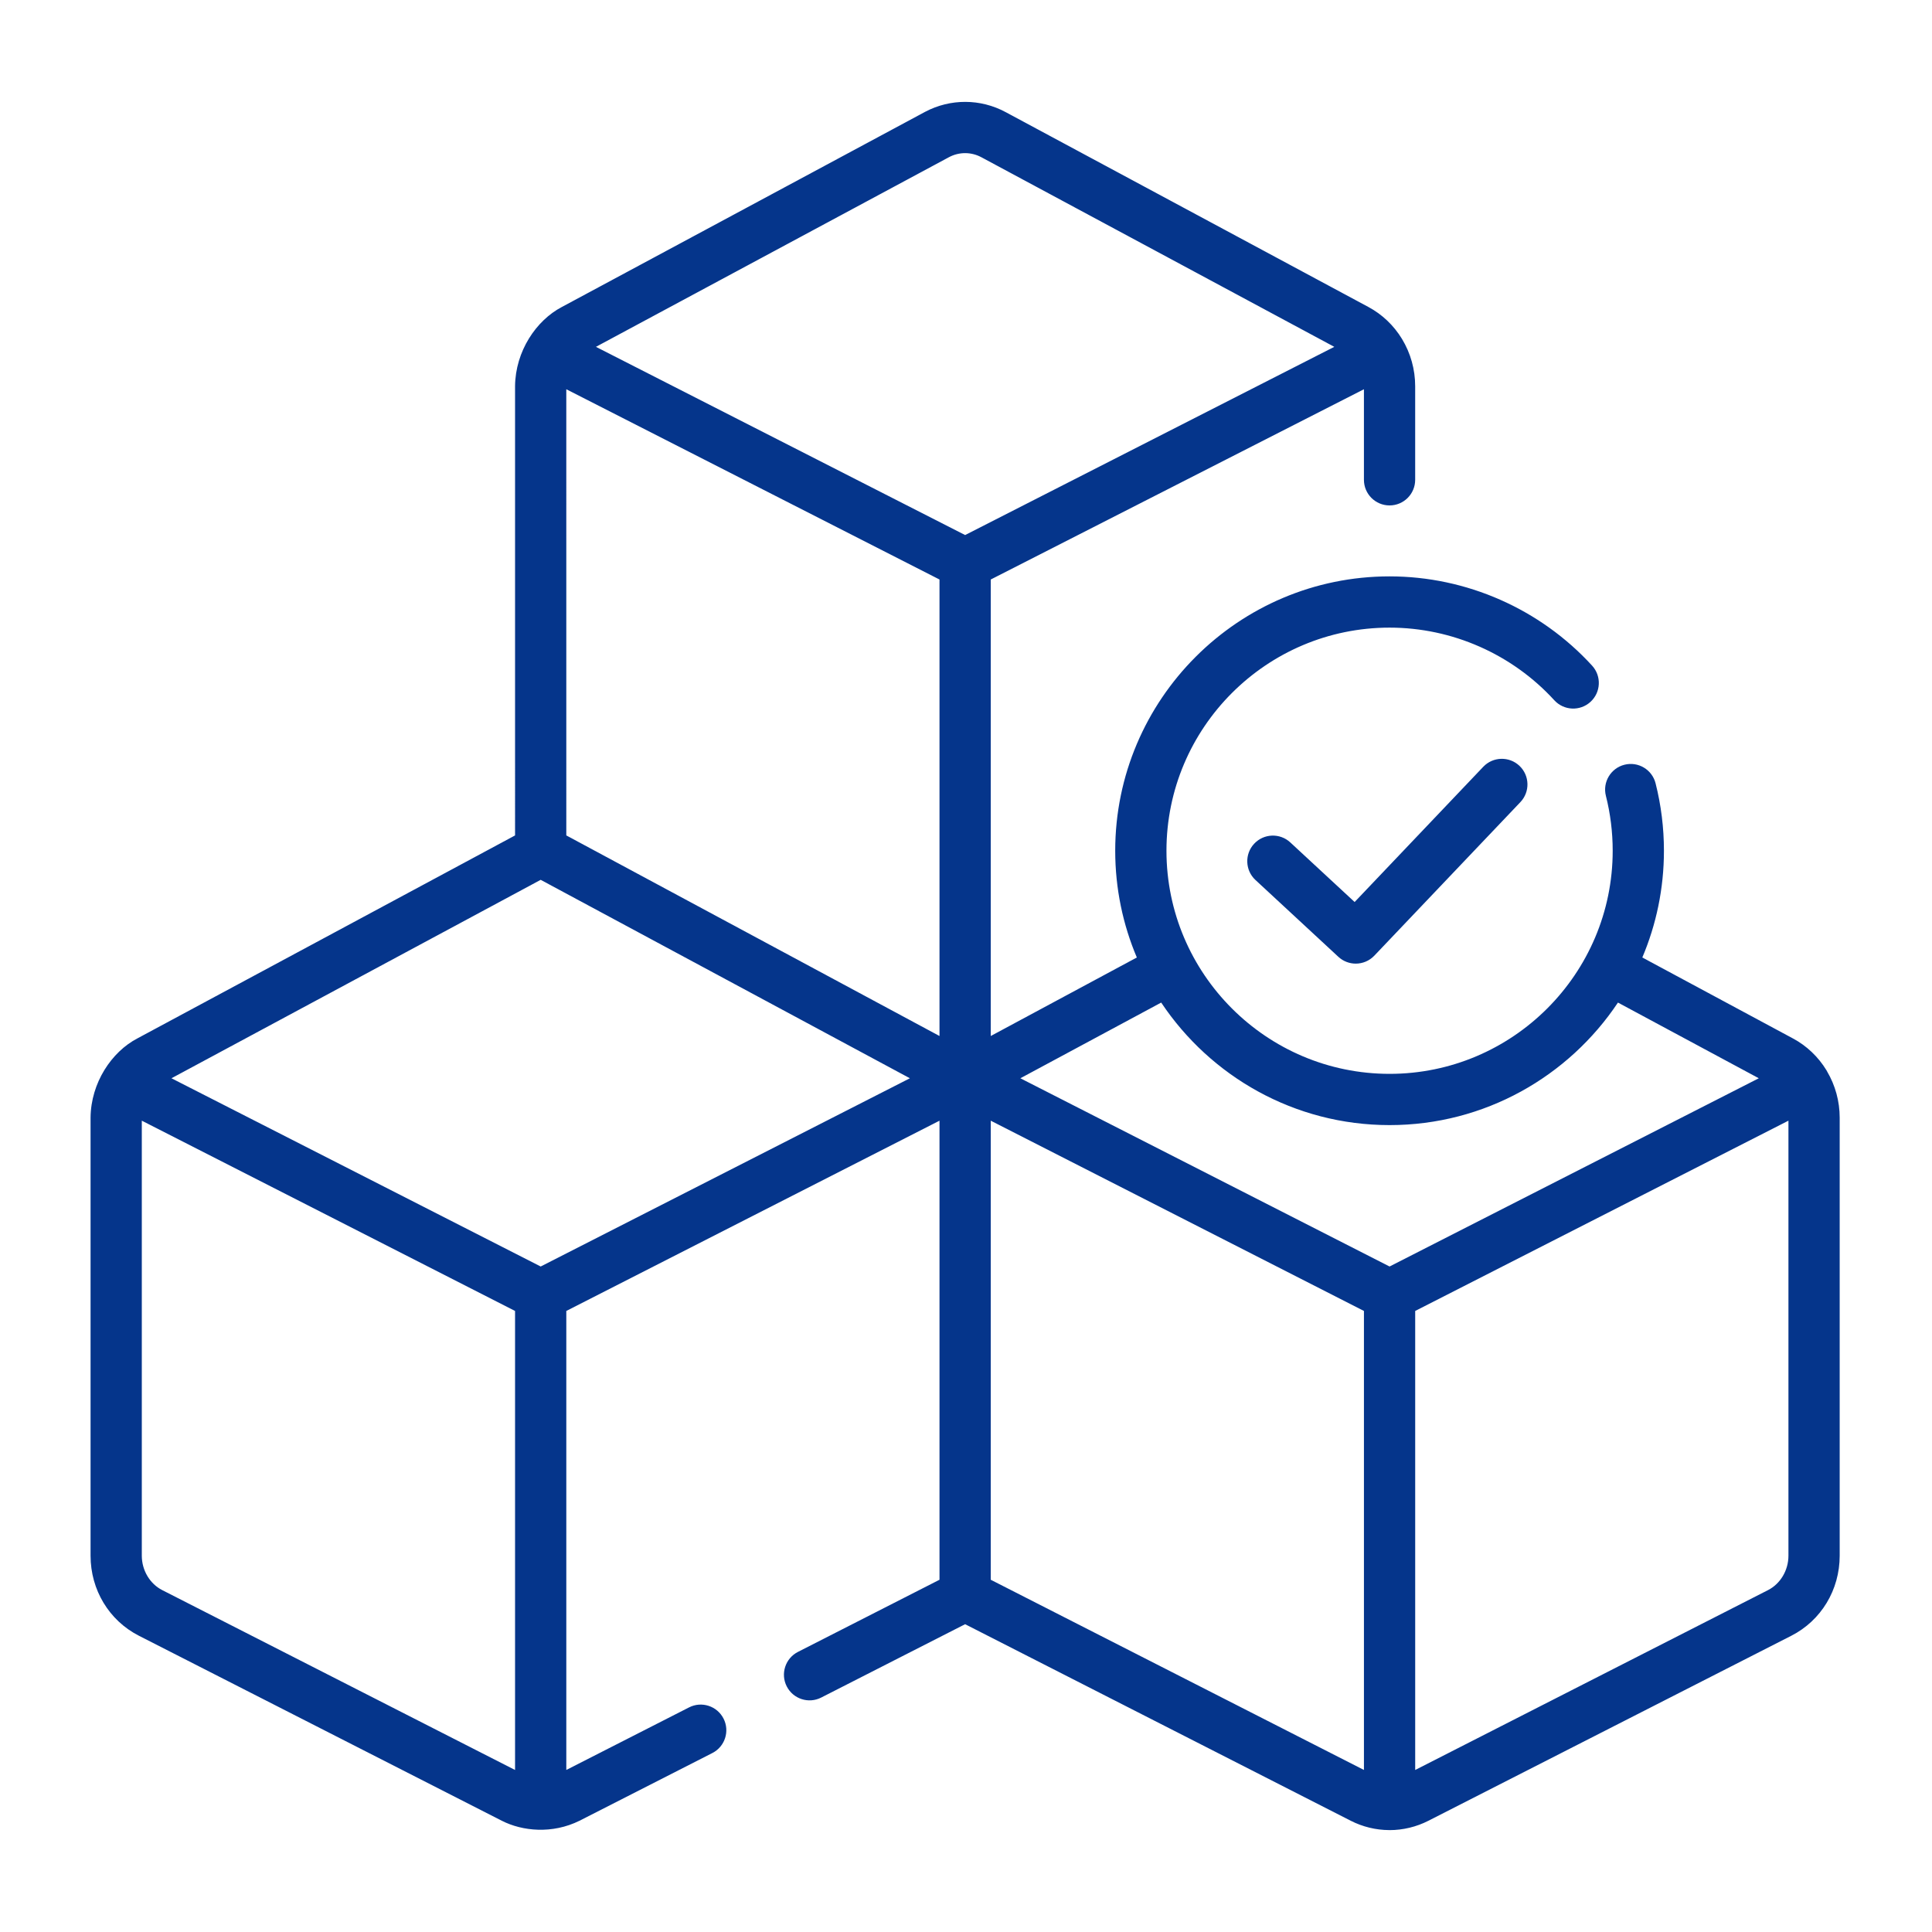 <svg width="512" height="512" viewBox="0 0 512 512" fill="none" xmlns="http://www.w3.org/2000/svg">
<path d="M484.194 283.931C484.142 283.836 484.097 283.74 484.041 283.647C481.852 280.055 478.77 277.131 475.15 275.199L435.23 253.745C438.919 245.045 440.96 235.484 440.96 225.455C440.96 219.408 440.215 213.394 438.745 207.582C437.825 203.946 434.132 201.743 430.498 202.663C426.862 203.582 424.66 207.275 425.579 210.91C426.774 215.636 427.38 220.529 427.38 225.454C427.38 258.058 400.855 284.582 368.252 284.582C335.649 284.582 309.124 258.058 309.124 225.454C309.124 192.851 335.649 166.327 368.252 166.327C384.813 166.327 400.723 173.341 411.904 185.571C414.434 188.339 418.729 188.532 421.497 186.001C424.265 183.472 424.458 179.176 421.927 176.408C408.179 161.371 388.616 152.746 368.252 152.746C328.161 152.746 295.544 185.363 295.544 225.454C295.544 235.483 297.586 245.044 301.274 253.744L262.558 274.553V153.576L361.456 103.155V127.152C361.456 130.902 364.496 133.942 368.246 133.942C371.996 133.942 375.036 130.902 375.036 127.152V102.35C375.036 97.922 373.829 93.592 371.546 89.828C369.369 86.24 366.291 83.311 362.651 81.362L266.504 29.71C259.839 26.123 251.869 26.096 245.175 29.632C245.169 29.636 245.162 29.64 245.155 29.643C245.114 29.664 245.072 29.687 245.03 29.709L148.888 81.358C142.097 84.917 136.588 93.06 136.494 102.35L136.497 221.397L36.404 275.189C29.598 278.736 24.089 286.921 24 296.186V412.277C24 421.335 28.914 429.465 36.822 433.493L132.984 482.517C138.434 485.294 146.352 486.086 153.576 482.517L188.778 464.575C192.119 462.872 193.447 458.784 191.744 455.442C190.04 452.101 185.95 450.773 182.611 452.476L150.077 469.058V347.417L248.978 296.995V418.651L211.458 437.774C208.117 439.477 206.789 443.565 208.492 446.907C210.195 450.247 214.283 451.575 217.625 449.873L255.768 430.432L357.949 482.511C361.097 484.123 364.622 484.978 368.148 484.994C368.183 484.995 368.217 485 368.252 485C371.807 485 375.369 484.141 378.549 482.517L474.711 433.494C482.622 429.464 487.536 421.334 487.536 412.276V296.186C487.535 291.861 486.376 287.633 484.194 283.931ZM150.077 221.396L150.074 103.154L248.978 153.576V274.553L150.077 221.396ZM307.729 265.691C320.774 285.249 343.029 298.163 368.251 298.163C393.472 298.163 415.728 285.249 428.773 265.691L466.098 285.751L368.248 335.636L270.405 285.752L307.729 265.691ZM251.408 41.698C251.439 41.682 251.471 41.664 251.503 41.648C254.19 40.22 257.391 40.229 260.073 41.671L353.601 91.916L255.768 141.794L157.929 91.916L251.408 41.698ZM143.287 233.163L241.13 285.752L143.288 335.636L45.438 285.751L143.287 233.163ZM136.494 469.062L42.988 421.393C39.703 419.72 37.58 416.141 37.58 412.277V296.99L136.494 347.417V469.062ZM262.558 418.651V296.995L361.458 347.418V469.058L262.558 418.651ZM473.955 412.277C473.955 416.142 471.832 419.72 468.545 421.395L375.041 469.063V347.417L473.955 296.99V412.277Z" fill="#05358B"/>
<path d="M393.082 203.203L358.99 239.044L341.944 223.251C339.194 220.702 334.898 220.867 332.348 223.617C329.8 226.368 329.964 230.663 332.714 233.213L354.675 253.561C355.98 254.771 357.636 255.371 359.289 255.371C361.084 255.371 362.876 254.663 364.21 253.261L402.922 212.564C405.506 209.847 405.399 205.548 402.682 202.964C399.966 200.38 395.668 200.487 393.082 203.203Z" fill="#05358B"/>
</svg>
